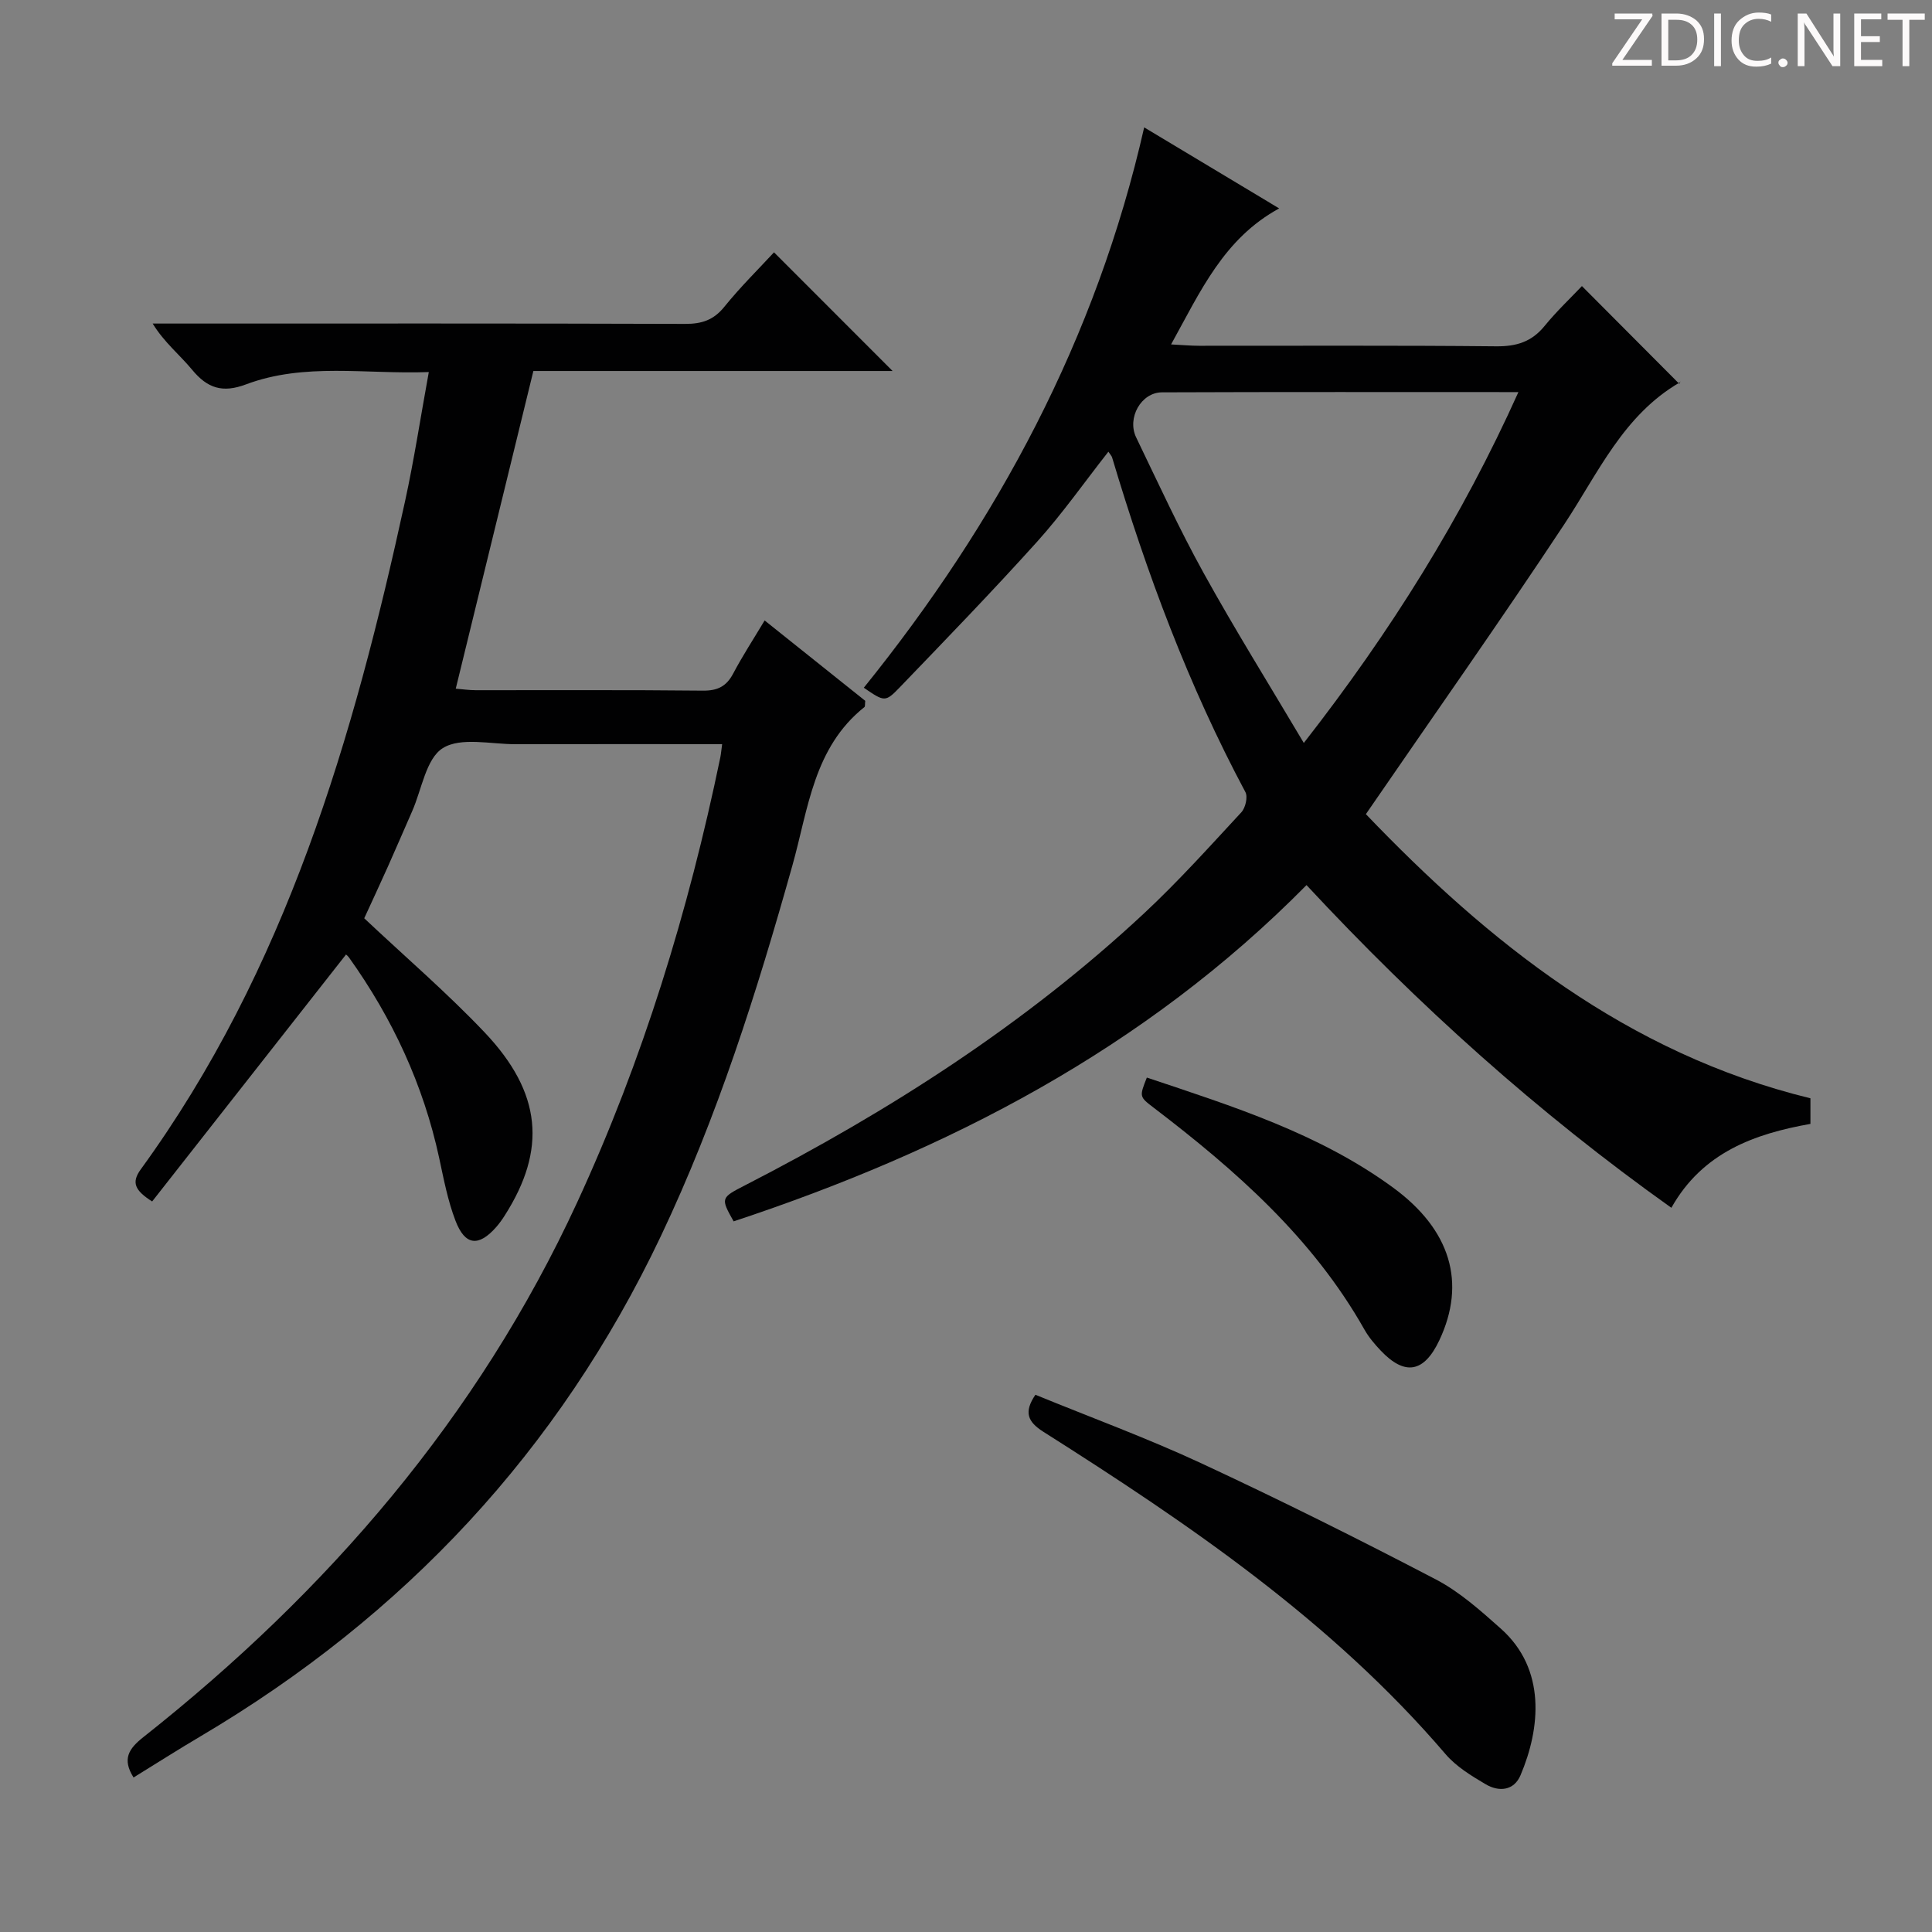 <svg enable-background="new 0 0 400 400" viewBox="0 0 400 400" xmlns="http://www.w3.org/2000/svg"><rect x="0" y="0" width="400" height="400" fill="#808080" stroke="none"/><g fill="#fcfafa"><path d="m342.2 3.2-6.3 9.2h6.1v1.2h-8.2v-.5l6.2-9.1h-5.7v-1.2h7.8v.4z"/><path d="m344 13.7v-10.9h3.1c1.6 0 3 .5 4.1 1.4 1.1 1 1.6 2.2 1.6 3.9s-.5 3-1.6 4-2.5 1.5-4.2 1.5h-3zm1.4-9.6v8.4h1.6c1.4 0 2.5-.4 3.2-1.1.8-.8 1.2-1.8 1.2-3.2s-.4-2.4-1.2-3.1-1.8-1-3.1-1z"/><path d="m356.3 2.8v10.9h-1.4v-10.9z"/><path d="m366.6 13.2c-.8.4-1.8.6-3 .6-1.6 0-2.8-.5-3.7-1.5s-1.4-2.3-1.4-3.9c0-1.7.5-3.2 1.6-4.2s2.4-1.6 4-1.6c1 0 1.9.1 2.6.4v1.5c-.8-.4-1.6-.6-2.6-.6-1.2 0-2.2.4-3 1.2s-1.1 1.9-1.1 3.3c0 1.3.4 2.3 1.1 3.1s1.6 1.1 2.8 1.1c1.1 0 2-.2 2.8-.7v1.3z"/><path d="m368.2 13c0-.3.1-.5.3-.6.2-.2.4-.3.6-.3.3 0 .5.1.7.3s.3.4.3.6-.1.5-.3.6c-.2.2-.4.3-.7.3s-.5-.1-.6-.3c-.2-.2-.3-.4-.3-.6z"/><path d="m381.1 13.7h-1.7l-5.5-8.4c-.2-.2-.3-.5-.4-.7 0 .2.1.8.1 1.5v7.6h-1.4v-10.9h1.8l5.3 8.3c.3.4.4.6.4.8 0-.3-.1-.8-.1-1.6v-7.5h1.4v10.9z"/><path d="m389.7 13.7h-5.8v-10.9h5.6v1.2h-4.2v3.5h3.9v1.2h-3.9v3.7h4.4z"/><path d="m398.4 4.1h-3.1v9.6h-1.4v-9.6h-3.1v-1.3h7.7v1.3z"/></g><path d="m149.51 154.07c-14.44 0-28.58-.03-42.71.01-5.15.02-11.37-1.53-15.12.81-3.49 2.18-4.36 8.58-6.37 13.12-1.68 3.8-3.3 7.62-5 11.41-1.68 3.75-3.42 7.48-4.9 10.7 8.57 8.07 17.17 15.45 24.93 23.63 11.87 12.52 12.86 24.27 4.15 37.92-.53.84-1.12 1.66-1.77 2.4-3.63 4.11-6.45 3.83-8.42-1.34-1.59-4.15-2.43-8.6-3.37-12.97-3.28-15.17-9.67-28.91-18.66-41.5-.35-.5-.92-.84-.65-.61-13.42 17.1-26.73 34.05-40.12 51.1-3.56-2.27-4.35-3.9-2.37-6.63 30.12-41.42 44.04-89.28 54.74-138.38 1.87-8.58 3.19-17.29 4.91-26.71-13.06.49-25.71-2.01-37.87 2.56-4.85 1.82-7.97.79-11.12-3.02-2.58-3.12-5.82-5.7-8.18-9.58h5.29c34.99 0 69.98-.05 104.97.07 3.46.01 5.9-.81 8.12-3.57 3.33-4.12 7.13-7.86 10.26-11.25 8.34 8.35 16.59 16.6 24.55 24.57-24.07 0-49.13 0-74.37 0-5.38 22.01-10.68 43.7-16.07 65.77 1.35.11 2.75.32 4.15.32 15.66.02 31.33-.08 46.99.09 3.07.03 4.9-.88 6.31-3.56 1.93-3.65 4.19-7.12 6.5-10.97 7.23 5.78 14.1 11.27 20.83 16.64-.08.67 0 1.15-.17 1.29-10.53 8.39-11.62 21.07-14.9 32.75-7.36 26.24-15.54 52.15-27.29 76.88-21.08 44.35-53.06 78.49-95.17 103.41-4.71 2.78-9.32 5.72-13.96 8.58-2.4-3.82-1.03-5.94 2.07-8.39 38.15-30.17 69.23-66.18 89.75-110.62 13.62-29.49 23.07-60.39 29.66-92.17.15-.74.21-1.53.38-2.76z" fill="#010102"/><path d="m270.5 183.25c-33.46 33.91-74.2 54.92-118.61 69.62-2.7-4.83-2.72-4.86 2.43-7.5 29.88-15.36 57.98-33.35 82.62-56.34 7.05-6.58 13.52-13.79 20.08-20.87.84-.91 1.36-3.16.83-4.16-11.8-22.07-20.46-45.37-27.6-69.29-.09-.3-.35-.56-.77-1.19-4.96 6.31-9.51 12.81-14.78 18.66-9.24 10.26-18.86 20.19-28.43 30.14-3 3.12-3.17 2.97-7.43.07 27.65-34.27 48.12-72.25 58.05-116.02 9.73 5.84 18.67 11.21 27.95 16.78-11.46 6.25-16.26 17.09-22.38 28.16 2.4.12 4.12.28 5.83.28 20.5.02 41-.1 61.49.11 4.19.04 7.33-.93 10-4.2 2.52-3.09 5.44-5.84 7.74-8.27 6.85 6.88 13.37 13.42 20.16 20.24.44-.85.37-.45.15-.32-11.71 6.77-16.91 18.72-23.94 29.36-13.19 19.96-27 39.52-41.1 60.05 25.25 26.37 54 49.55 92.04 58.83v5.3c-11.56 2.05-22.34 5.89-28.79 17.37-27.67-19.68-52.46-41.99-75.54-66.81zm-.56-29.43c18.05-23.13 32.71-46.59 44.43-72.64-25.23 0-49.52-.05-73.8.05-4.32.02-7.28 5.31-5.34 9.33 4.54 9.41 8.91 18.93 13.96 28.06 6.41 11.6 13.43 22.86 20.75 35.2z" fill="#010102"/><path d="m214.37 288.77c11.47 4.7 23.13 8.97 34.35 14.19 16.38 7.62 32.56 15.69 48.57 24.05 4.92 2.57 9.26 6.46 13.46 10.2 9.4 8.37 8.19 20.62 4.05 30.35-1.37 3.22-4.49 3.46-7.21 1.85-2.97-1.75-6.1-3.66-8.3-6.23-23.56-27.54-53.07-47.61-83.31-66.77-3.19-2.04-4.07-4.01-1.61-7.64z" fill="#010102"/><path d="m237.44 223.1c17.93 5.99 35.69 11.6 50.94 22.75 11.99 8.76 15.23 19.76 9.61 31.66-3.16 6.68-7.12 7.4-12.14 2.1-1.25-1.32-2.46-2.75-3.35-4.32-10.71-18.97-26.63-32.97-43.64-45.95-2.99-2.28-2.98-2.28-1.42-6.24z" fill="#010102"/></svg>